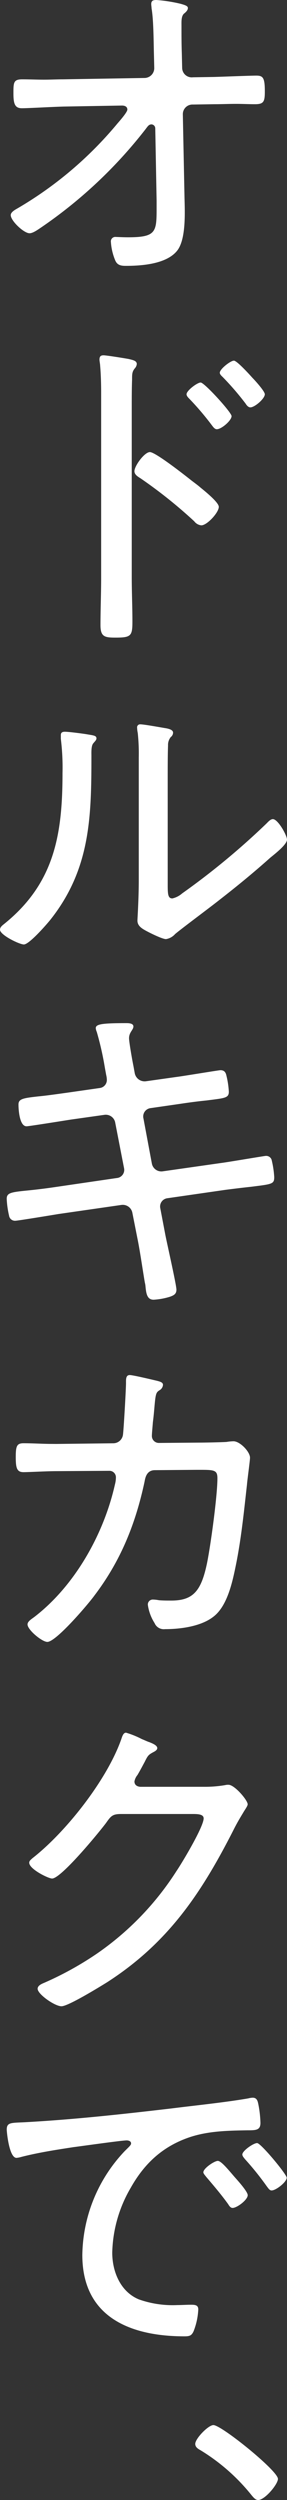 <svg height="663.92" viewBox="0 0 76.224 663.92" width="76.224" xmlns="http://www.w3.org/2000/svg"><rect x="0" y="0" width="76.224" height="663.92" fill="#333333" stroke="none"/><g fill="#fff"><path d="m144.424 20.707a2.611 2.611 0 0 0 2.589-2.678l-.089-3.749c-.089-3.3-.089-9.015-.625-12.049 0-.359-.089-.8-.089-1.162 0-.891.536-1.07 1.339-1.07a40.466 40.466 0 0 1 6.338.98c1.7.448 2.053.716 2.053 1.162 0 .623-.625 1.159-1.071 1.517-.714.714-.625 2.141-.625 3.212 0 2.41 0 4.909.089 7.319l.089 3.838a2.546 2.546 0 0 0 2.856 2.5l5.622-.089c3.035-.089 9.64-.357 11.247-.357 1.785 0 2.232.625 2.232 4.2 0 2.678-.268 3.392-2.589 3.392-1.7 0-3.392-.089-5-.089-1.962 0-3.838.089-5.8.089l-5.711.089a2.557 2.557 0 0 0 -2.678 2.587l.446 22.137c.089 3.838.446 11.068-1.964 14.1-2.856 3.57-9.462 4.017-13.657 4.017-1.25 0-2.232-.18-2.767-1.428a15.191 15.191 0 0 1 -1.16-4.909 1.183 1.183 0 0 1 1.339-1.339c.357 0 1.785.089 3.213.089 7.5 0 7.587-1.428 7.587-7.766v-1.965l-.358-19.185a1.065 1.065 0 0 0 -.982-1.071c-.8 0-1.071.625-1.785 1.517a122.6 122.6 0 0 1 -27.58 25.884c-.8.536-2.142 1.517-3.035 1.517-1.517 0-5-3.3-5-4.82 0-.8 1.16-1.428 1.785-1.785a100.094 100.094 0 0 0 26.509-22.492c.536-.625 2.678-3.035 2.678-3.749 0-.8-.714-1.071-1.428-1.071l-15.53.268c-3.213.089-9.372.446-11.068.446-1.874 0-2.232-1.25-2.232-3.927 0-2.856 0-3.749 2.321-3.749 1.964 0 3.927.089 5.8.089 1.7 0 3.392-.089 5-.089z" transform="translate(-106.044)"/><path d="m133.308 122.331c0 3.926.179 7.853.179 11.781 0 3.838-.357 4.285-4.463 4.285-2.856 0-4.017-.179-4.017-3.3 0-4.2.179-8.48.179-12.673v-49c0-2.5-.089-5.266-.268-7.23 0-.357-.179-1.25-.179-1.607 0-.8.268-1.16 1.071-1.16s5.713.8 6.695.982c1.071.268 2.142.446 2.142 1.339a1.993 1.993 0 0 1 -.536 1.16c-.714.893-.714 1.517-.714 2.946-.089 2.41-.089 4.909-.089 7.319zm18.3-23.743c1.876 1.517 4.82 4.017 4.82 5.088 0 1.517-3.124 4.909-4.642 4.909a2.7 2.7 0 0 1 -1.873-1.071 125.41 125.41 0 0 0 -14.282-11.425c-.714-.446-1.607-.982-1.607-1.874 0-1.428 2.678-5.088 4.106-5.088 1.339 0 7.944 5.088 10.979 7.5.8.625 1.694 1.25 2.5 1.964m8.212-19.011c0 1.16-2.678 3.481-3.927 3.481-.536 0-.982-.625-1.25-.982a75.358 75.358 0 0 0 -5.98-7.052c-.356-.357-.8-.8-.8-1.25 0-.982 2.856-3.124 3.747-3.124.982 0 8.212 7.944 8.212 8.926m5.528-10.179c.625.625 3.3 3.57 3.3 4.374 0 1.16-2.678 3.481-3.838 3.481-.536 0-.982-.536-1.25-.982a74.61 74.61 0 0 0 -6.07-7.052c-.268-.268-.8-.714-.8-1.16 0-.982 2.856-3.213 3.749-3.213.8 0 4.2 3.749 4.909 4.552" transform="translate(-98.319 30.929)"/><path d="m129.741 131.89c2.053.357 2.856.357 2.856 1.16 0 .446-.536.893-.8 1.25-.625.625-.537 2.41-.537 3.3 0 16.244-.266 30.079-10.8 43.467-.982 1.251-5.713 6.695-7.141 6.695-1.159 0-6.337-2.5-6.337-3.927 0-.623.536-1.07.983-1.427 13.477-10.8 15.619-23.833 15.619-40.166a62.217 62.217 0 0 0 -.446-9.1v-.982c0-.714.446-.893 1.071-.893.982 0 4.374.446 5.534.625m21.778 40.076c0 2.5.089 3.569 1.248 3.569a6 6 0 0 0 2.59-1.337 195.136 195.136 0 0 0 22.4-18.565c.443-.448 1.068-1.162 1.694-1.162 1.34 0 3.747 4.285 3.747 5.445 0 1.339-3.389 3.927-4.463 4.82-4.283 3.838-8.745 7.5-13.208 10.979-2.679 2.142-10.265 7.764-12.05 9.283a4.079 4.079 0 0 1 -2.412 1.337c-.982 0-4.194-1.607-5.176-2.141-1.16-.625-2.409-1.34-2.409-2.769 0-.534.354-5.622.354-10.71v-32.668a51.884 51.884 0 0 0 -.266-6.427 9.061 9.061 0 0 1 -.177-1.428.8.8 0 0 1 .893-.893c.98 0 5.8.893 6.961 1.071.8.179 1.7.446 1.7 1.16a1.523 1.523 0 0 1 -.626 1.16 3.338 3.338 0 0 0 -.713 2.231c-.089 2.321-.089 6.248-.089 8.657z" transform="translate(-106.98 63.057)"/><path d="m132.9 199.869a2.148 2.148 0 0 0 1.874-2.232 6.028 6.028 0 0 0 -.179-1.25l-.357-1.964a81 81 0 0 0 -2.142-9.462 3.152 3.152 0 0 1 -.268-.982c0-1.07 1.607-1.339 8.123-1.339.536 0 1.874 0 1.874.894s-1.16 1.516-1.16 3.123c0 .982.893 6.07 1.16 7.319l.357 1.962a2.672 2.672 0 0 0 2.946 2.144l8.21-1.16c1.517-.18 11.158-1.787 11.6-1.787 1.071 0 1.428.626 1.607 1.519a22.69 22.69 0 0 1 .625 4.194c0 1.7-1.071 1.7-5.891 2.322-1.785.179-4.017.446-6.962.891l-8.032 1.162a2.233 2.233 0 0 0 -1.785 2.767l2.23 11.959a2.569 2.569 0 0 0 2.864 2.051l15.621-2.232c1.517-.179 11.424-1.874 11.782-1.874a1.521 1.521 0 0 1 1.517.982 25.239 25.239 0 0 1 .714 4.642c0 1.874-.536 1.874-6.248 2.589q-2.544.268-6.695.8l-15.441 2.232a2.208 2.208 0 0 0 -1.876 2.678l1.339 7.052c.448 2.319 2.946 13.3 2.946 14.548 0 1.16-.714 1.519-1.694 1.874a18.041 18.041 0 0 1 -4.374.8c-1.7 0-1.965-1.607-2.142-3.481a5.358 5.358 0 0 0 -.179-1.071c-.536-3.123-1.25-8.123-1.874-11.245l-1.428-7.232a2.6 2.6 0 0 0 -2.946-2.141l-16.692 2.41c-1.607.268-10.8 1.784-11.425 1.784a1.573 1.573 0 0 1 -1.694-1.337 24.457 24.457 0 0 1 -.626-4.463c0-1.607 1.073-1.785 5.536-2.232 1.784-.179 4.194-.446 7.229-.893l16.424-2.41a2.174 2.174 0 0 0 1.964-2.678l-2.321-11.961a2.554 2.554 0 0 0 -2.946-2.141l-8.837 1.25c-1.7.266-11.158 1.785-11.782 1.785-1.873 0-2.142-4.375-2.142-5.8 0-1.516 1.339-1.694 5.268-2.141 1.962-.178 4.462-.536 7.675-.982z" transform="translate(-106.395 89.069)"/><path d="m120.51 263.759 15.174-.178a2.6 2.6 0 0 0 2.587-2.321c.18-1.25.8-12.049.8-13.655 0-.893-.089-2.144.982-2.144.891 0 6.068 1.251 7.23 1.519.625.179 1.605.357 1.605 1.07a1.767 1.767 0 0 1 -.891 1.428c-.983.625-1.073.894-1.427 5.088-.092.982-.182 2.053-.359 3.393-.091 1.159-.269 3.123-.269 3.569a1.852 1.852 0 0 0 1.874 1.964l10.713-.089c1.516 0 5.89-.089 7.23-.177a13.068 13.068 0 0 1 1.873-.179c1.7 0 4.374 2.766 4.374 4.372 0 .714-.714 5.891-.8 7.052-.8 7.141-1.516 14.369-2.946 21.422-.891 4.372-2.231 10.888-5.98 13.745-3.3 2.589-8.746 3.3-12.853 3.3a2.643 2.643 0 0 1 -2.767-1.607 12.173 12.173 0 0 1 -1.785-4.82 1.314 1.314 0 0 1 1.43-1.428 8.751 8.751 0 0 1 1.516.179c1.071.089 2.142.089 3.3.089 5.891 0 7.946-2.678 9.462-9.906.982-4.82 2.767-17.941 2.767-22.583 0-2.321-.982-2.232-5.534-2.232l-11.068.089c-2.321 0-2.589 2.232-2.766 3.124-2.412 11.247-6.336 20.975-13.3 30.17-1.607 2.23-10.176 12.316-12.5 12.316-1.428 0-5.266-3.213-5.266-4.642 0-.8 1.071-1.428 1.785-1.964 10.8-8.3 18.478-22.047 21.422-35.167a7.435 7.435 0 0 0 .268-1.964 1.716 1.716 0 0 0 -1.785-1.7l-14.014.089c-2.5 0-7.319.268-8.748.268-1.785 0-2.053-1.16-2.053-4.017s.268-3.66 2.053-3.66c2.589 0 5.088.178 7.676.178z" transform="translate(-105.605 119.704)"/><path d="m158.434 323.671a31.774 31.774 0 0 0 5.8-.446 3.036 3.036 0 0 1 .893-.089c1.607 0 5.088 4.106 5.088 5.177 0 .357-.357.893-.982 1.874-.625 1.071-1.607 2.589-2.767 4.909-8.569 16.87-17.406 30.078-33.65 40.523-1.874 1.159-10.265 6.337-12.05 6.337s-6.337-3.213-6.337-4.642c0-.893 1.16-1.34 1.785-1.607a86.108 86.108 0 0 0 14.014-7.766 76.862 76.862 0 0 0 21.064-21.867c1.517-2.232 7.23-11.782 7.23-14.014 0-1.071-1.428-1.162-2.767-1.162h-19.188c-2.232 0-2.678.537-3.927 2.322-1.785 2.41-11.961 14.816-14.371 14.816-.982 0-6.07-2.5-6.07-4.194 0-.537.446-.8.8-1.162 8.926-6.961 19.727-20.707 23.565-31.418.268-.713.536-1.962 1.339-1.962a23.349 23.349 0 0 1 4.197 1.7c.893.359 1.607.714 1.962.8.625.266 2.142.8 2.142 1.607 0 .445-.536.8-.891.982-1.517.8-1.607.98-2.5 2.766-.445.8-.982 1.875-1.873 3.392a3.745 3.745 0 0 0 -.8 1.7c0 .893.625 1.339 1.517 1.428z" transform="translate(-104.435 150.838)"/><path d="m113 380.977c13.031-.714 25.973-2.142 38.916-3.66 6.338-.8 14.282-1.607 20.439-2.678a5.222 5.222 0 0 1 1.16-.179c1.16 0 1.339.982 1.517 1.873a29.539 29.539 0 0 1 .536 4.822c0 1.964-1.25 1.964-3.481 1.964-5.177.089-10.263.178-15.173 1.784-7.23 2.41-12.139 6.964-15.8 13.48a35.6 35.6 0 0 0 -4.909 17.226c0 5 2.142 10.354 7.052 12.407a26.853 26.853 0 0 0 10.265 1.516c1.16 0 2.41-.088 3.481-.088s2.053 0 2.053 1.25a18.22 18.22 0 0 1 -1.25 5.8c-.536 1.16-1.071 1.339-2.41 1.339-14.371 0-27.135-5.088-27.135-21.6a40.874 40.874 0 0 1 11.247-27.58c1.25-1.25 1.7-1.607 1.7-2.053 0-.625-.714-.8-1.16-.8-1.337 0-11.961 1.516-14.1 1.785-4.642.714-9.283 1.428-13.835 2.587a7 7 0 0 1 -1.339.269c-1.964 0-2.589-6.962-2.589-7.5 0-1.964 1.16-1.785 4.82-1.964m55.7 14.549c.625.713 3.481 3.837 3.481 4.818 0 1.25-2.856 3.392-4.018 3.392-.536 0-.891-.536-1.159-.982-1.787-2.5-3.84-4.909-5.891-7.319-.18-.266-.714-.8-.714-1.16 0-1.071 2.946-3.033 3.838-3.033s2.767 2.321 4.463 4.285m13.834.177c0 1.16-2.856 3.392-4.017 3.392-.536 0-.893-.625-1.25-1.07a76.392 76.392 0 0 0 -5.8-7.232c-.269-.356-.714-.8-.714-1.25 0-.982 2.946-3.035 3.926-3.035s7.855 8.3 7.855 9.194" transform="translate(-106.395 182.614)"/><path d="m163.8 447.184c0 1.428-3.481 5.622-5.266 5.622-.714 0-1.339-.8-1.785-1.337a52.022 52.022 0 0 0 -13.483-11.869c-.625-.357-1.428-.8-1.428-1.7 0-1.428 3.481-5 4.82-5 2.142 0 17.138 12.139 17.138 14.282" transform="translate(-89.981 211.114)"/></g></svg>